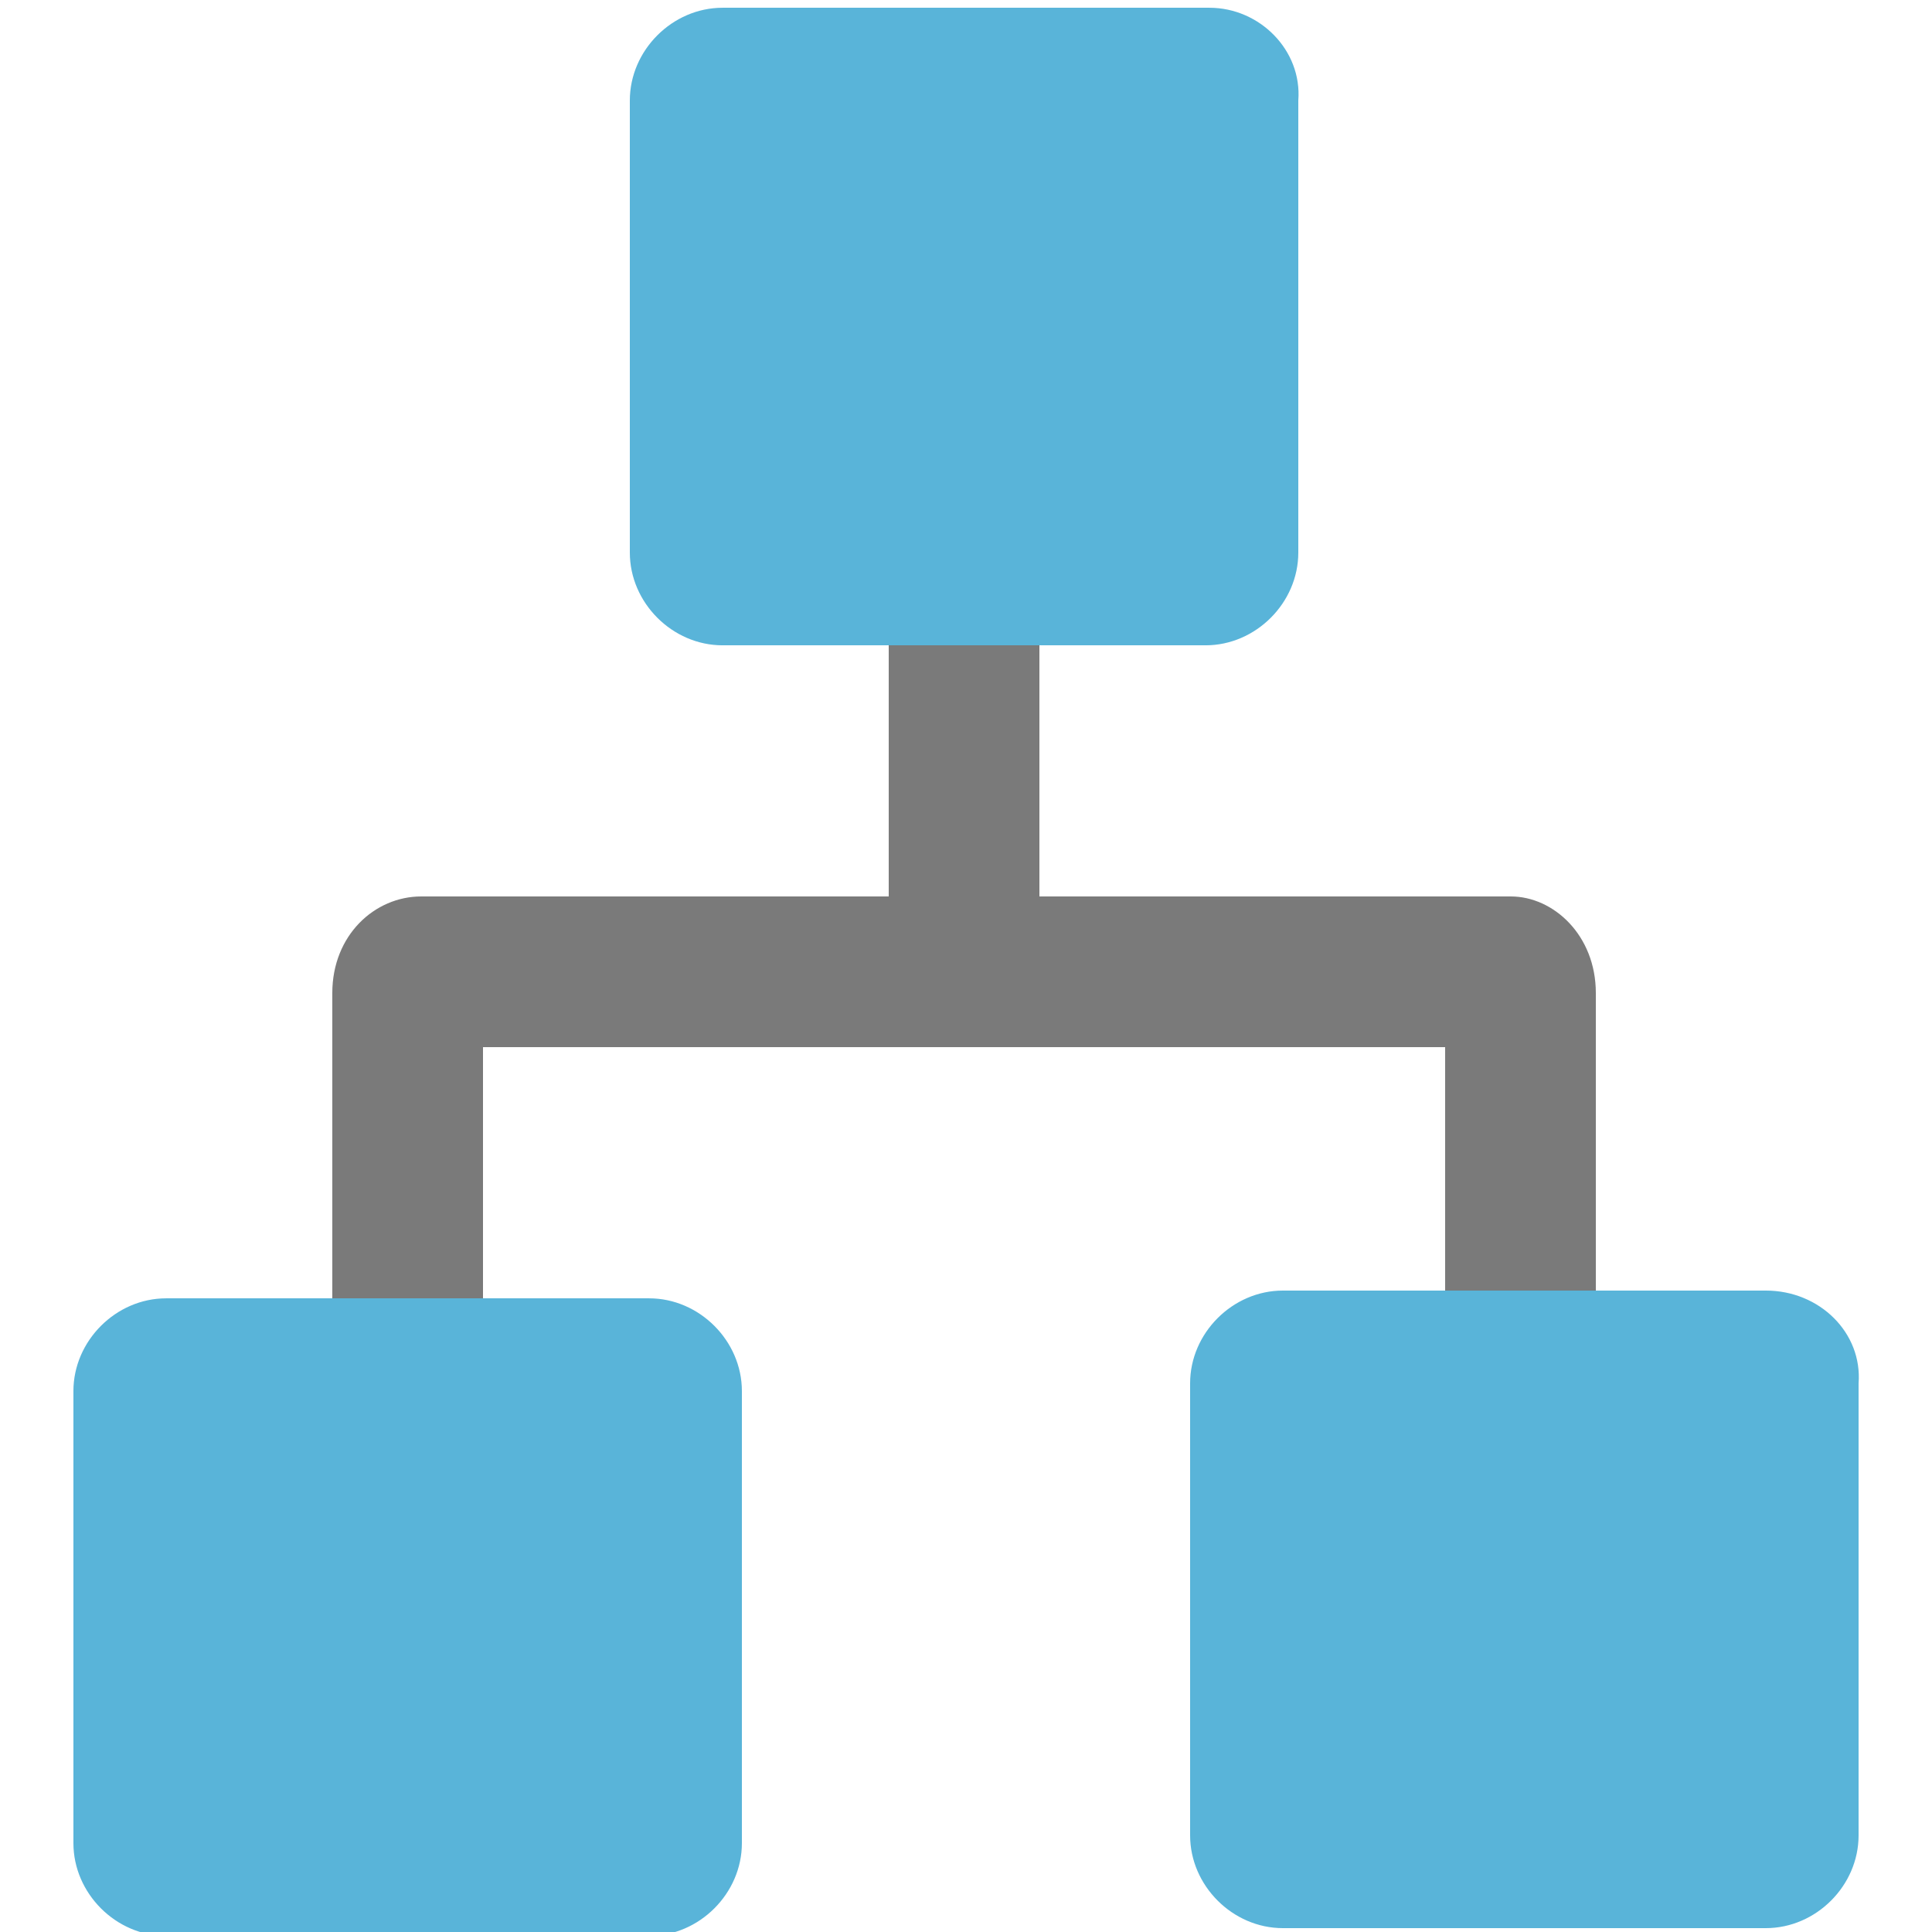 <svg xmlns="http://www.w3.org/2000/svg" viewBox="0 0 80 80"><path fill="#7A7A7A" d="M62.56 37.12H17.44c-1.92 0-3.68 1.6-3.68 4v17.12L20 60V43.36h39.84v16.48l6.24-1.76V41.12c0-2.4-1.76-4-3.52-4z"/><path fill="#7A7A7A" d="M36.8 26.24h6.24v16.64H36.8z"/><path fill="#59B4D9" d="M50.08.321H29.92c-2.08 0-3.84 1.76-3.84 3.84v18.72c0 2.08 1.76 3.84 3.84 3.84h20c2.08 0 3.84-1.76 3.84-3.84V4.161c.16-2.08-1.6-3.84-3.68-3.84zm-23.2 53.44h-20c-2.08 0-3.84 1.76-3.84 3.84v18.72c0 2.08 1.76 3.84 3.84 3.84h20c2.08 0 3.84-1.76 3.84-3.84v-18.72c0-2.08-1.76-3.84-3.84-3.84zm46.24-.321h-20c-2.08 0-3.84 1.76-3.84 3.84V76c0 2.08 1.76 3.84 3.84 3.84h20c2.08 0 3.84-1.76 3.84-3.84V57.28c.16-2.08-1.6-3.84-3.84-3.84z"/></svg>